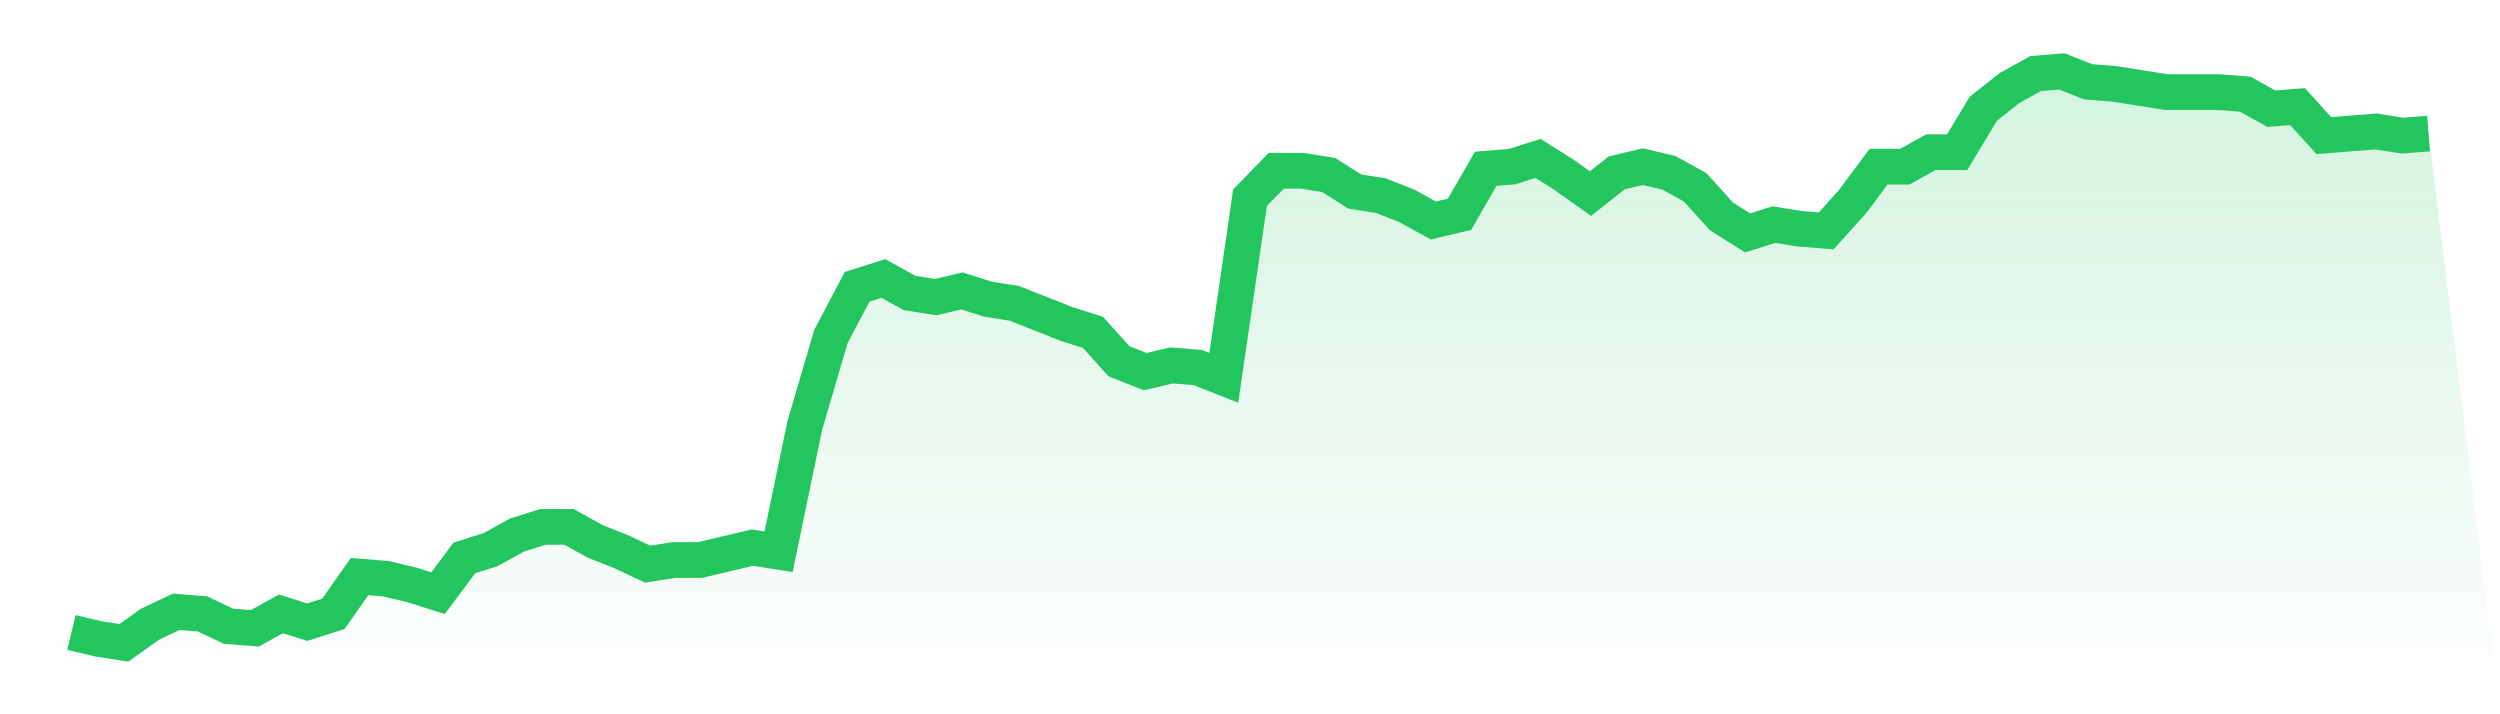 <svg viewBox="0 0 140 40" xmlns="http://www.w3.org/2000/svg">
<defs>
<linearGradient id="gradient" x1="0" x2="0" y1="0" y2="1">
<stop offset="0%" stop-color="#22c55e" stop-opacity="0.2"/>
<stop offset="100%" stop-color="#22c55e" stop-opacity="0"/>
</linearGradient>
</defs>
<path d="M4,35.42 L4,35.42 L5.467,35.768 L6.933,36 L8.4,34.957 L9.867,34.261 L11.333,34.377 L12.8,35.072 L14.267,35.188 L15.733,34.377 L17.2,34.841 L18.667,34.377 L20.133,32.29 L21.6,32.406 L23.067,32.754 L24.533,33.217 L26,31.246 L27.467,30.783 L28.933,29.971 L30.4,29.507 L31.867,29.507 L33.333,30.319 L34.8,30.899 L36.267,31.594 L37.733,31.362 L39.2,31.362 L40.667,31.014 L42.133,30.667 L43.6,30.899 L45.067,23.826 L46.533,18.841 L48,16.058 L49.467,15.594 L50.933,16.406 L52.4,16.638 L53.867,16.29 L55.333,16.754 L56.8,16.986 L58.267,17.565 L59.733,18.145 L61.2,18.609 L62.667,20.232 L64.133,20.812 L65.6,20.464 L67.067,20.58 L68.533,21.159 L70,11.072 L71.467,9.565 L72.933,9.565 L74.4,9.797 L75.867,10.725 L77.333,10.957 L78.8,11.536 L80.267,12.348 L81.733,12 L83.2,9.449 L84.667,9.333 L86.133,8.87 L87.6,9.797 L89.067,10.841 L90.533,9.681 L92,9.333 L93.467,9.681 L94.933,10.493 L96.4,12.116 L97.867,13.043 L99.333,12.58 L100.8,12.812 L102.267,12.928 L103.733,11.304 L105.2,9.333 L106.667,9.333 L108.133,8.522 L109.6,8.522 L111.067,6.087 L112.533,4.928 L114,4.116 L115.467,4 L116.933,4.58 L118.4,4.696 L119.867,4.928 L121.333,5.159 L122.8,5.159 L124.267,5.159 L125.733,5.275 L127.2,6.087 L128.667,5.971 L130.133,7.594 L131.6,7.478 L133.067,7.362 L134.533,7.594 L136,7.478 L140,40 L0,40 z" fill="url(#gradient)"/>
<path d="M4,35.42 L4,35.42 L5.467,35.768 L6.933,36 L8.4,34.957 L9.867,34.261 L11.333,34.377 L12.8,35.072 L14.267,35.188 L15.733,34.377 L17.2,34.841 L18.667,34.377 L20.133,32.29 L21.6,32.406 L23.067,32.754 L24.533,33.217 L26,31.246 L27.467,30.783 L28.933,29.971 L30.4,29.507 L31.867,29.507 L33.333,30.319 L34.8,30.899 L36.267,31.594 L37.733,31.362 L39.2,31.362 L40.667,31.014 L42.133,30.667 L43.6,30.899 L45.067,23.826 L46.533,18.841 L48,16.058 L49.467,15.594 L50.933,16.406 L52.4,16.638 L53.867,16.29 L55.333,16.754 L56.8,16.986 L58.267,17.565 L59.733,18.145 L61.2,18.609 L62.667,20.232 L64.133,20.812 L65.6,20.464 L67.067,20.58 L68.533,21.159 L70,11.072 L71.467,9.565 L72.933,9.565 L74.4,9.797 L75.867,10.725 L77.333,10.957 L78.8,11.536 L80.267,12.348 L81.733,12 L83.2,9.449 L84.667,9.333 L86.133,8.87 L87.6,9.797 L89.067,10.841 L90.533,9.681 L92,9.333 L93.467,9.681 L94.933,10.493 L96.4,12.116 L97.867,13.043 L99.333,12.58 L100.8,12.812 L102.267,12.928 L103.733,11.304 L105.2,9.333 L106.667,9.333 L108.133,8.522 L109.6,8.522 L111.067,6.087 L112.533,4.928 L114,4.116 L115.467,4 L116.933,4.58 L118.4,4.696 L119.867,4.928 L121.333,5.159 L122.8,5.159 L124.267,5.159 L125.733,5.275 L127.2,6.087 L128.667,5.971 L130.133,7.594 L131.6,7.478 L133.067,7.362 L134.533,7.594 L136,7.478" fill="none" stroke="#22c55e" stroke-width="2"/>
</svg>